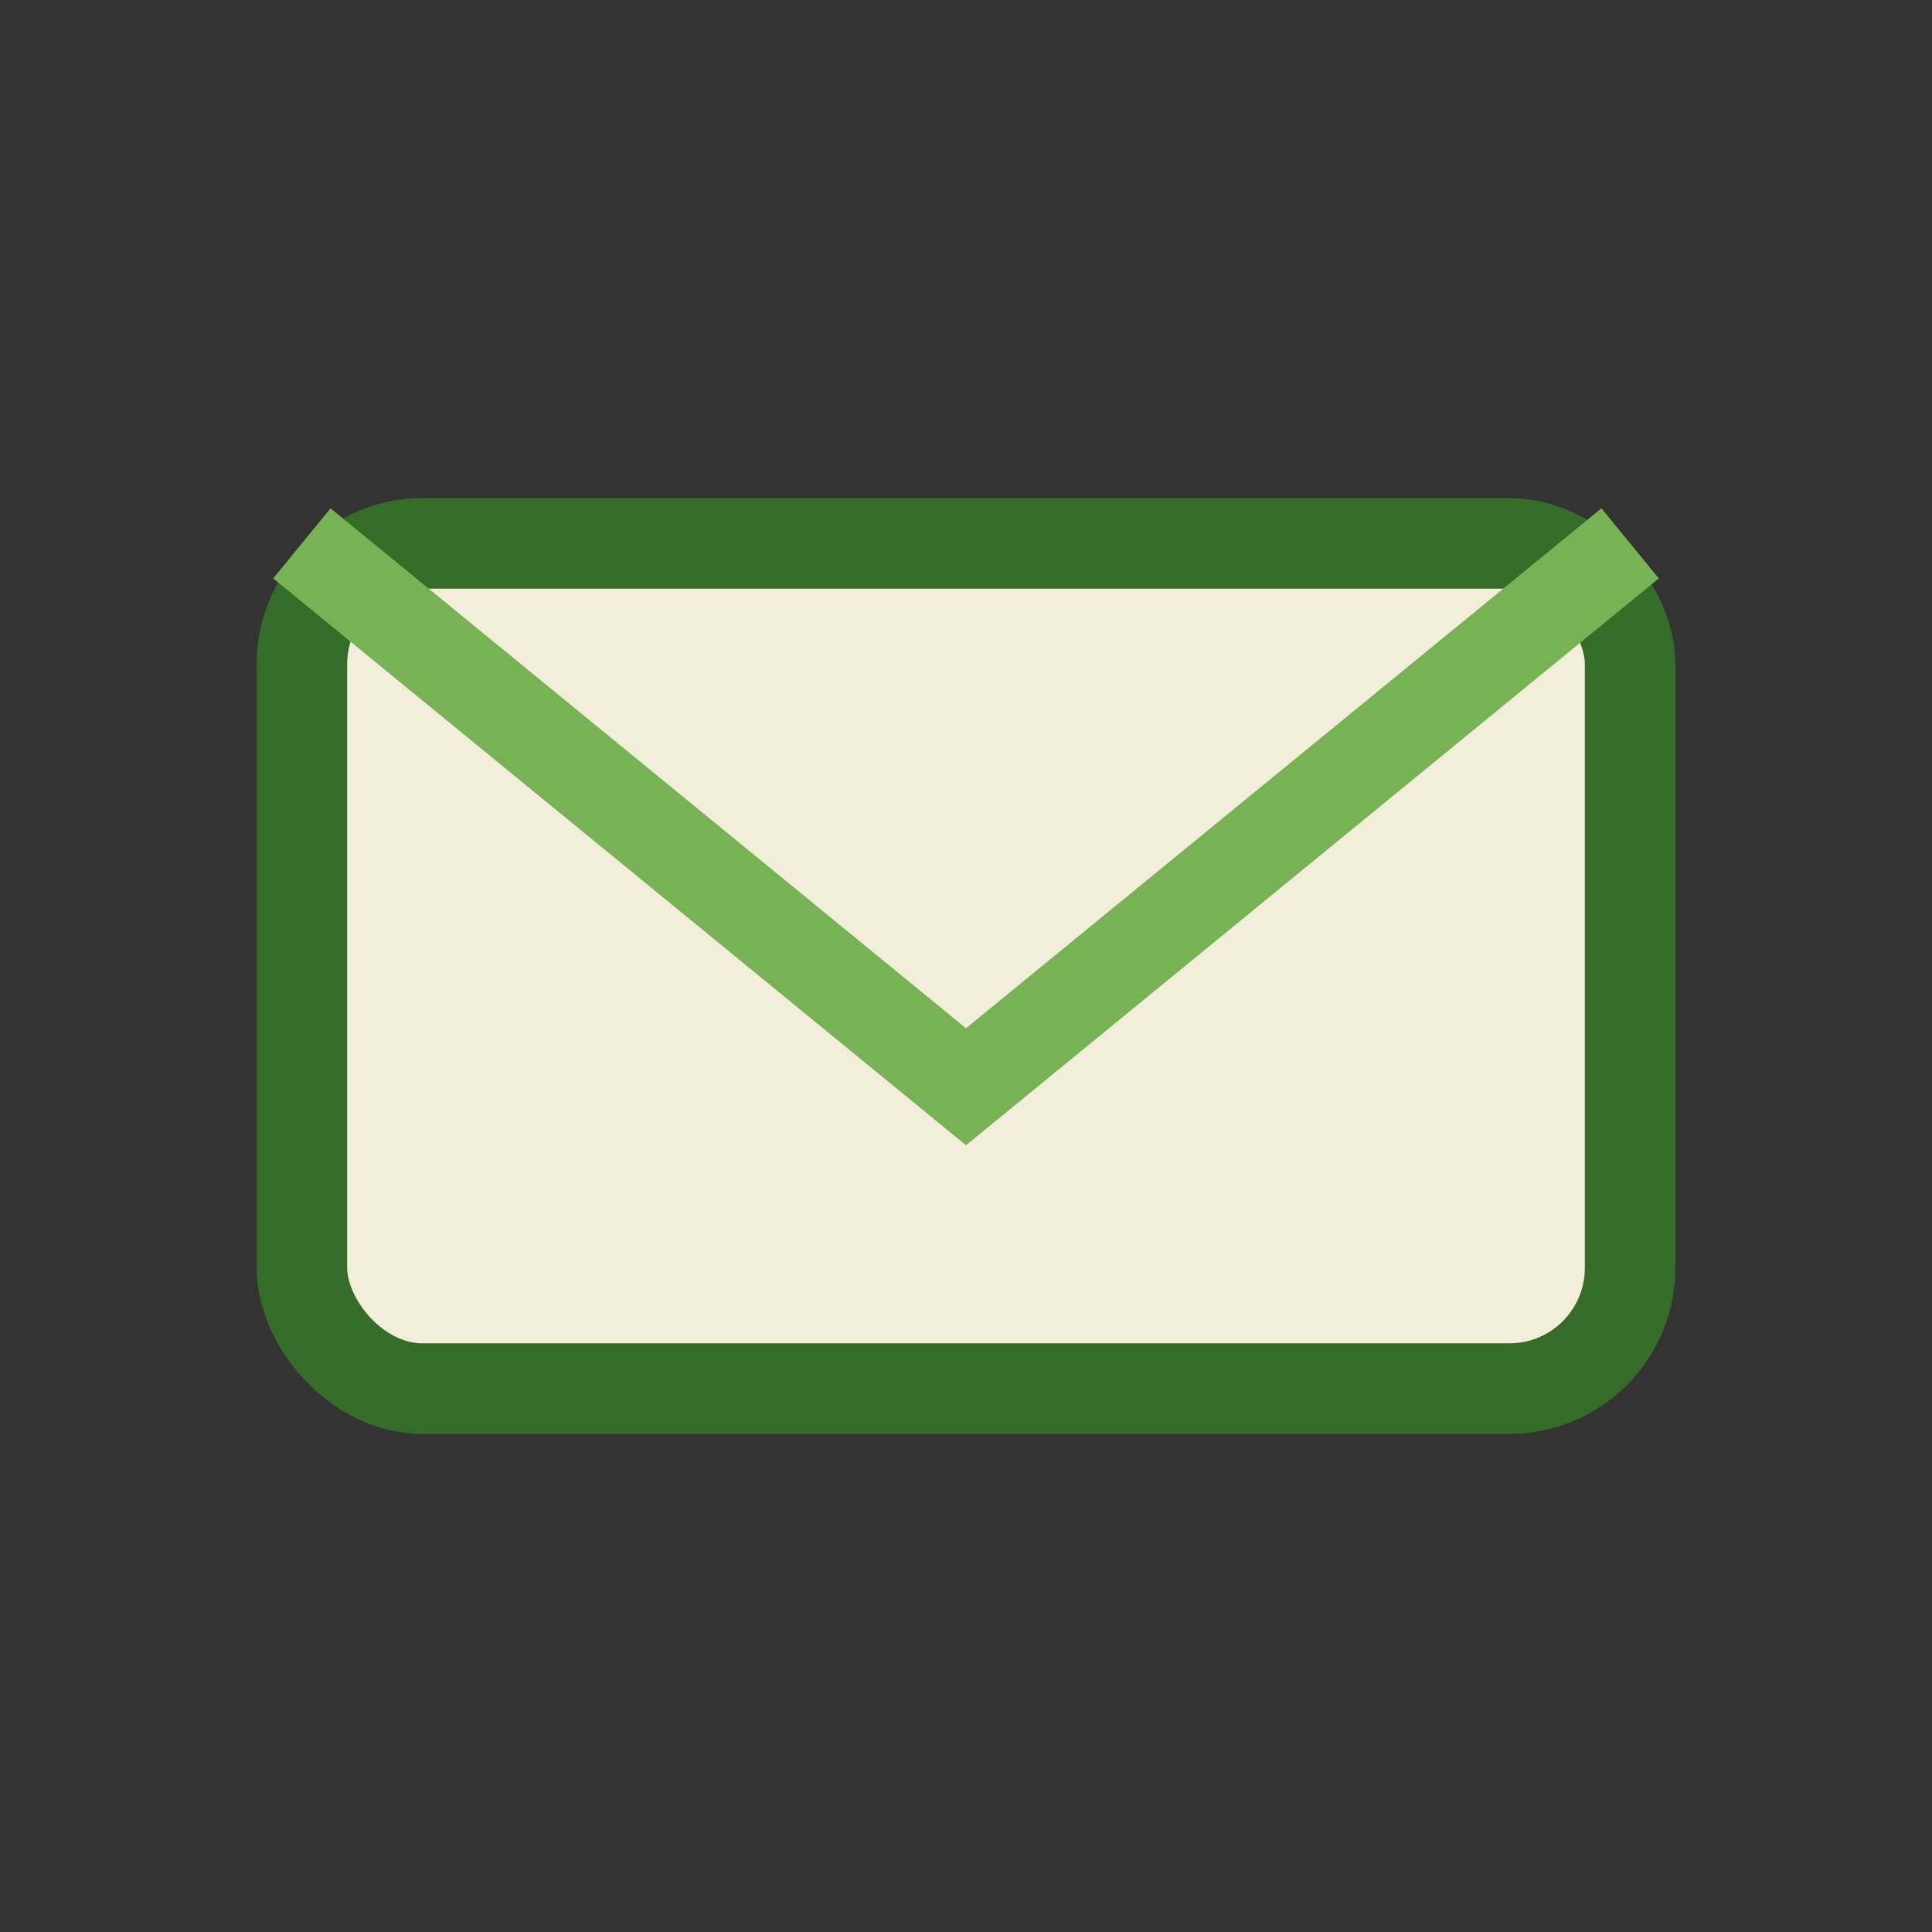 <?xml version="1.0" encoding="UTF-8"?>
<svg xmlns="http://www.w3.org/2000/svg" width="32" height="32" viewBox="0 0 32 32"><rect x="0" y="0" width="32" height="32" fill="#333333" stroke="none"/><rect x="5" y="9" width="22" height="14" rx="2" fill="#F3EEDA" stroke="#356C27" stroke-width="1.5"/><path d="M5 9l11 9 11-9" fill="none" stroke="#77B355" stroke-width="1.5"/></svg>